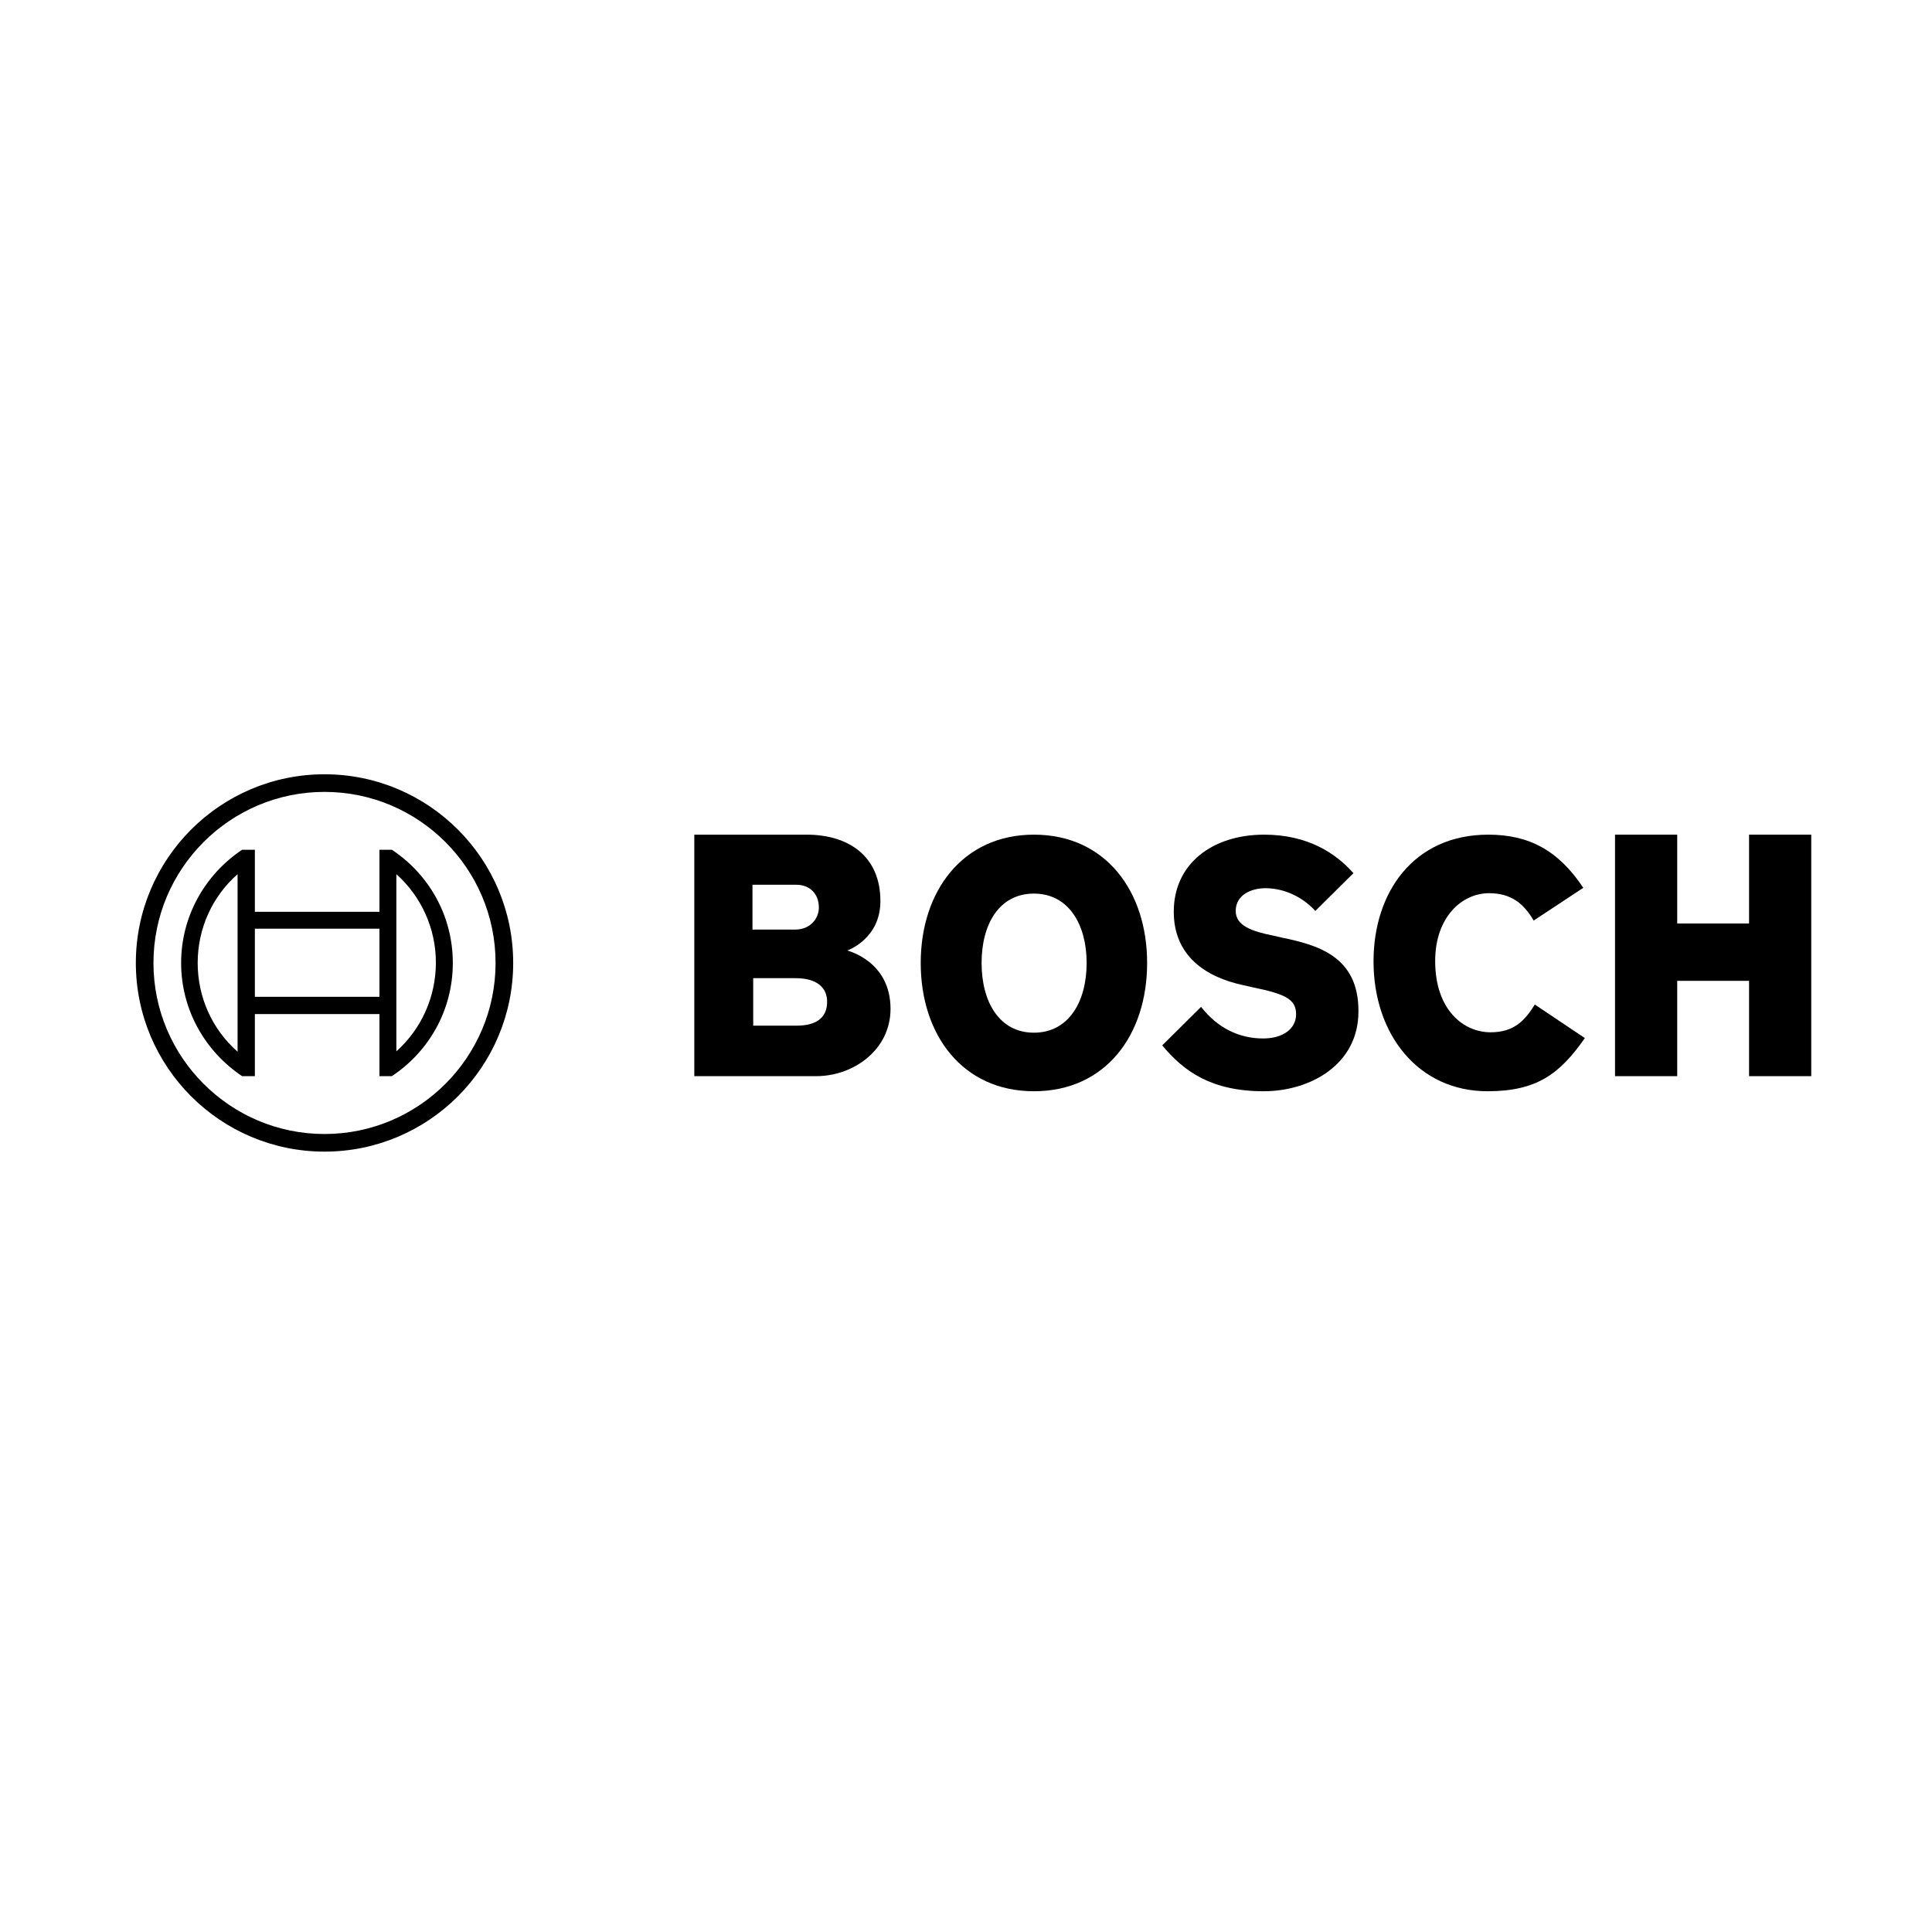 <?xml version="1.0" encoding="UTF-8"?>
<svg width="128px" height="128px" viewBox="0 0 128 128" version="1.1" xmlns="http://www.w3.org/2000/svg" xmlns:xlink="http://www.w3.org/1999/xlink">
    <title>Group</title>
    <g id="Page-1" stroke="none" stroke-width="1" fill="none" fill-rule="evenodd">
        <g id="Group">
            <rect id="Rectangle" x="0" y="0" width="128" height="128"></rect>
            <g id="Bosch-logotype-(1)-Copy" transform="translate(9, 51)" fill="#000000" fill-rule="nonzero">
                <path d="M47.141,11.97 C47.141,11.97 49.329,11.216 49.329,8.7 C49.329,5.757 47.266,4.298 44.432,4.298 L37,4.298 L37,20.298 L45.078,20.298 C47.564,20.298 50,18.537 50,15.845 C50,12.65 47.141,11.996 47.141,11.97 Z M40.878,7.618 L43.761,7.618 C44.656,7.618 45.252,8.222 45.252,9.128 C45.252,9.832 44.706,10.587 43.686,10.587 L40.853,10.587 L40.853,7.618 L40.878,7.618 Z M43.786,16.952 L40.902,16.952 L40.902,13.807 L43.711,13.807 C45.128,13.807 45.799,14.436 45.799,15.367 C45.799,16.524 44.954,16.952 43.786,16.952 Z" id="Shape"></path>
                <path d="M59.5,4.298 C54.774,4.298 52,8.05 52,12.798 C52,17.571 54.774,21.298 59.5,21.298 C64.252,21.298 67,17.571 67,12.798 C67,8.05 64.252,4.298 59.5,4.298 Z M59.5,17.418 C57.188,17.418 56.033,15.35 56.033,12.798 C56.033,10.245 57.188,8.203 59.5,8.203 C61.812,8.203 62.993,10.27 62.993,12.798 C62.993,15.35 61.812,17.418 59.5,17.418 Z" id="Shape"></path>
                <path d="M75.902,11.113 L75.341,10.985 C73.965,10.704 72.869,10.347 72.869,9.352 C72.869,8.28 73.914,7.846 74.831,7.846 C76.182,7.846 77.38,8.509 78.145,9.352 L80.668,6.85 C79.521,5.548 77.661,4.298 74.755,4.298 C71.339,4.298 68.765,6.212 68.765,9.403 C68.765,12.313 70.855,13.742 73.404,14.278 L73.965,14.406 C76.08,14.84 76.87,15.171 76.87,16.192 C76.87,17.162 76.004,17.801 74.678,17.801 C73.098,17.801 71.671,17.111 70.574,15.707 L68,18.26 C69.427,19.97 71.237,21.298 74.729,21.298 C77.763,21.298 81,19.562 81,16.014 C81.025,12.313 78.221,11.598 75.902,11.113 Z" id="Shape"></path>
                <path d="M89.758,17.392 C87.96,17.392 86.084,15.912 86.084,12.67 C86.084,9.786 87.831,8.177 89.655,8.177 C91.094,8.177 91.941,8.841 92.609,9.99 L95.897,7.82 C94.253,5.344 92.301,4.298 89.604,4.298 C84.672,4.298 82,8.101 82,12.695 C82,17.52 84.954,21.298 89.552,21.298 C92.789,21.298 94.33,20.174 96,17.775 L92.686,15.554 C92.018,16.626 91.299,17.392 89.758,17.392 Z" id="Shape"></path>
                <polygon id="Shape" points="106.88 4.298 106.88 10.184 102.12 10.184 102.12 4.298 98 4.298 98 20.298 102.12 20.298 102.12 13.983 106.88 13.983 106.88 20.298 111 20.298 111 4.298"></polygon>
                <path d="M12.5,0.298 C5.602,0.298 0,5.899 0,12.798 C0,19.696 5.602,25.298 12.5,25.298 C19.398,25.298 25,19.696 25,12.798 C25,5.899 19.398,0.298 12.5,0.298 Z M12.5,24.131 C6.25,24.131 1.167,19.048 1.167,12.798 C1.167,6.548 6.25,1.465 12.5,1.465 C18.75,1.465 23.833,6.548 23.833,12.798 C23.833,19.048 18.75,24.131 12.5,24.131 Z" id="Shape"></path>
                <path d="M16.961,5.298 L16.139,5.298 L16.139,9.409 L7.886,9.409 L7.886,5.298 L7.039,5.298 C4.62,6.917 3,9.658 3,12.798 C3,15.937 4.62,18.678 7.039,20.298 L7.886,20.298 L7.886,16.186 L16.139,16.186 L16.139,20.298 L16.961,20.298 C19.404,18.678 21,15.937 21,12.798 C21,9.658 19.404,6.917 16.961,5.298 Z M6.74,18.678 C5.069,17.208 4.097,15.09 4.097,12.798 C4.097,10.505 5.069,8.387 6.74,6.917 L6.74,18.678 Z M16.139,15.04 L7.886,15.04 L7.886,10.53 L16.139,10.53 C16.139,10.555 16.139,15.04 16.139,15.04 Z M17.26,18.653 L17.26,16.161 L17.26,16.161 L17.26,9.409 L17.26,9.409 L17.26,6.917 C18.906,8.387 19.878,10.505 19.878,12.773 C19.878,15.065 18.906,17.183 17.26,18.653 Z" id="Shape"></path>
            </g>
        </g>
    </g>
</svg>